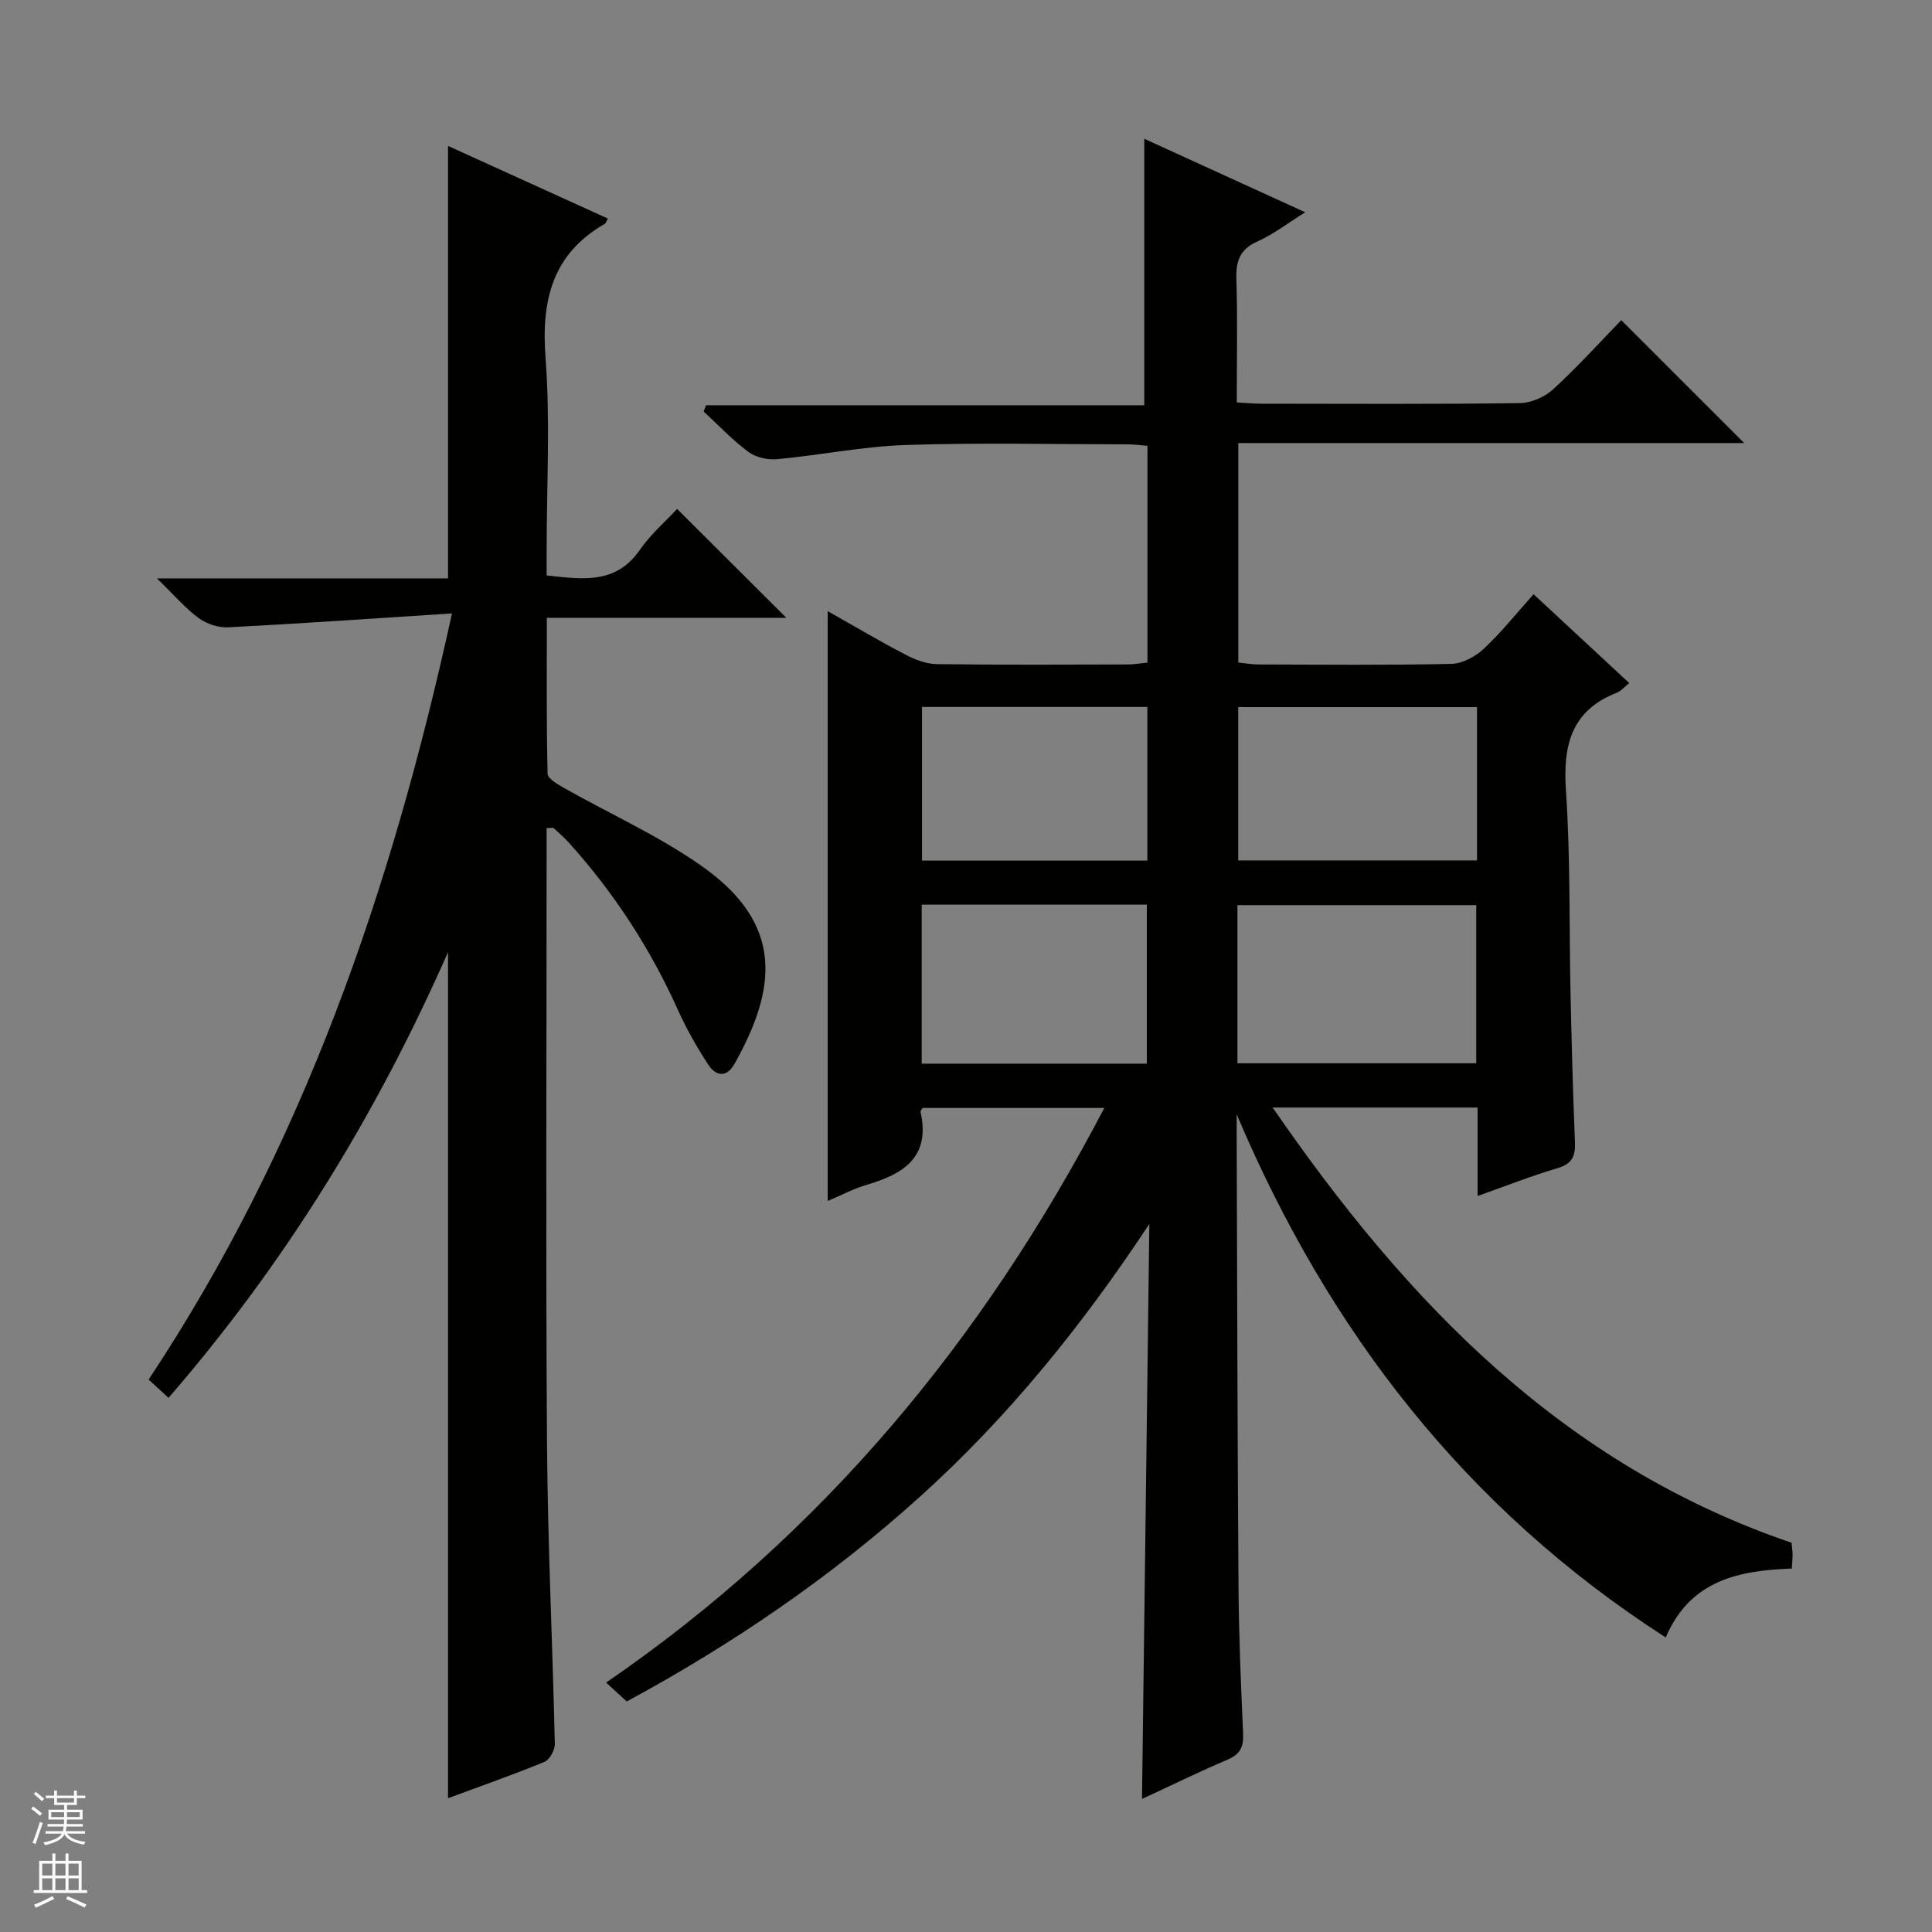 <svg enable-background="new 0 0 400 400" viewBox="0 0 400 400" xmlns="http://www.w3.org/2000/svg"><rect x="0" y="0" width="400" height="400" fill="#808080" stroke="none"/><path d="m236.44 372.45c.51-40.09 1.02-79.57 1.52-119.05-13.76 20.85-29.1 39.88-47.45 56.44-18.38 16.59-38.63 30.46-60.75 42.43-1.26-1.16-2.56-2.35-4.27-3.91 44.72-30.68 78.02-70.87 103.14-118.97-12.92 0-25.25 0-37.61 0-.14.25-.49.58-.43.82 2.1 9.35-3.51 12.87-11.15 15.09-2.66.77-5.15 2.12-8.07 3.35 0-40.81 0-81.1 0-122.12 5.51 3.11 10.73 6.21 16.1 9.01 1.98 1.04 4.32 1.93 6.51 1.96 13.16.18 26.33.1 39.5.07 1.29 0 2.58-.24 4.09-.39 0-15.03 0-29.78 0-44.88-1.43-.11-2.71-.29-3.98-.3-15.33-.02-30.68-.38-45.99.13-8.92.29-17.79 2.11-26.71 2.94-1.95.18-4.41-.37-5.95-1.51-3.32-2.47-6.2-5.54-9.26-8.36.17-.43.33-.87.5-1.3h90.73c0-18.79 0-36.79 0-55.17 10.62 4.85 21.54 9.84 33.32 15.22-3.78 2.36-6.66 4.61-9.89 6.04-3.69 1.64-4.48 4.12-4.36 7.86.26 8.31.08 16.64.08 25.47 1.88.1 3.49.26 5.1.26 17.83.02 35.67.12 53.5-.12 2.33-.03 5.14-1.25 6.88-2.84 5.02-4.6 9.6-9.67 14.13-14.33 8.66 8.66 16.88 16.87 25.45 25.44-34.84 0-69.63 0-104.74 0v45.44c1.29.13 2.7.39 4.11.4 13.33.03 26.67.17 40-.12 2.28-.05 4.96-1.5 6.69-3.11 3.63-3.39 6.76-7.33 10.33-11.31 6.57 6.1 13.1 12.16 19.81 18.39-1.03.82-1.7 1.65-2.56 1.99-9.45 3.7-11.18 10.86-10.55 20.24.95 13.93.65 27.94.95 41.92.23 10.31.49 20.63.92 30.93.12 2.91-.63 4.48-3.65 5.37-5.37 1.58-10.58 3.65-16.51 5.75 0-6.53 0-12.29 0-18.32-14.16 0-27.86 0-42.43 0 27.75 40.32 60.08 73.99 107.43 90.11.07.8.2 1.62.21 2.43.01.83-.08 1.66-.15 2.91-10.8.41-20.99 2.28-26.11 14.27-41.46-26.68-69.84-63.48-88.83-108.31v4.3c.11 31.16.16 62.32.38 93.48.07 10.14.5 20.29.95 30.43.12 2.69-.54 4.25-3.16 5.37-5.89 2.5-11.67 5.34-17.77 8.16zm19.76-152.31h49.44c0-11.21 0-21.96 0-32.74-16.65 0-32.99 0-49.44 0zm49.6-73.74c-16.8 0-33.15 0-49.44 0v31.74h49.44c0-10.75 0-21.05 0-31.74zm-68.36 73.82c0-11.24 0-22.1 0-32.92-15.77 0-31.16 0-46.61 0v32.92zm.11-73.85c-15.76 0-31.25 0-46.66 0v31.81h46.66c0-10.83 0-21.24 0-31.81z" fill="#010100"/><path d="m93.58 127c-16.24 1.05-31.27 2.1-46.32 2.88-2.02.11-4.46-.69-6.1-1.89-2.76-2.03-5.04-4.72-8.67-8.24h60.27c0-30.24 0-59.74 0-89.54 10.85 4.93 21.95 9.98 33.09 15.04-.31.55-.4.96-.65 1.1-10.89 6.27-13.15 15.85-12.25 27.77.99 13.09.23 26.31.23 39.47v5.55c7.49.82 14.3 1.85 19.25-5.24 2.34-3.36 5.54-6.13 7.76-8.53 7.94 7.92 15.2 15.16 22.61 22.54-16.2 0-32.58 0-49.58 0 0 11.07-.1 21.67.15 32.27.02 1.02 2.07 2.2 3.39 2.95 9.53 5.4 19.66 9.92 28.56 16.2 17.13 12.08 15.44 25.41 6.77 40.9-1.69 3.01-3.9 2.55-5.45.2-2.36-3.59-4.5-7.38-6.26-11.29-5.72-12.7-13.19-24.22-22.5-34.56-1-1.11-2.12-2.11-3.23-3.11-.17-.15-.6-.02-1.48-.02v5.26c0 40.66-.19 81.31.08 121.97.14 20.79 1.16 41.57 1.62 62.35.03 1.27-1.06 3.3-2.13 3.74-6.57 2.7-13.28 5.05-19.98 7.53 0-58.35 0-116.28 0-175.17-14.95 33.92-33.83 64.54-57.87 92.28-1.46-1.35-2.64-2.43-4.12-3.79 31.85-47.99 50.24-101.2 62.81-158.62z" fill="#010100"/><g fill="#fafafc"><path d="m6.45 374.46.42-.45c.65.47 1.27.95 1.85 1.44l-.45.49c-.66-.56-1.26-1.06-1.83-1.48m.93 7.33-.63-.26c.55-1.36 1.05-2.8 1.52-4.33.19.1.38.19.59.27-.46 1.29-.95 2.73-1.48 4.32m-.38-10.38.44-.42c.43.34 1.01.82 1.74 1.44l-.49.49c-.53-.51-1.09-1.01-1.69-1.51m2.5.35h1.72v-1.04h.59v1.04h3.52v-1.04h.59v1.04h1.75v.53h-1.75v1.42h-2.03v.97h3.22v2.03h-3.24c0 .35-.01.66-.03.93h3.32v.53h-3.37c-.03.27-.08.58-.15.94h3.96v.53h-3.71c.67.92 1.93 1.48 3.79 1.68-.13.24-.23.44-.29.59-2.13-.38-3.48-1.08-4.04-2.12-.43.97-1.77 1.72-4.03 2.23-.09-.19-.2-.37-.33-.55 2.1-.42 3.37-1.03 3.81-1.83h-3.36v-.53h3.58c.08-.29.13-.61.16-.94h-3.33v-.53h3.39c.02-.27.04-.58.04-.93h-3.23v-2.03h3.25v-.97h-2.07v-1.42h-1.73zm1.12 3.44v1h2.65c.01-.3.02-.44.01-.4v-.25-.35zm1.19-2h3.52v-.91h-3.52zm4.71 2h-2.63v.59c0 .15-.01.28-.01.4h2.64z"/><path d="m13.55 383.74h.63v1.52h2.72v6.07h1.13v.6h-11.05v-.6h1.13v-6.07h2.73v-1.52h.63v1.52h2.1v-1.52zm-2.68 8.83.38.56c-1.24.63-2.53 1.25-3.85 1.85-.1-.21-.21-.42-.34-.63 1.36-.55 2.63-1.15 3.81-1.78m-2.13-4.27h2.1v-2.45h-2.1zm0 3.04h2.1v-2.46h-2.1zm2.72-3.04h2.1v-2.45h-2.1zm0 3.04h2.1v-2.46h-2.1zm6.07 3.6c-1.41-.71-2.7-1.3-3.86-1.78l.35-.56c1.45.62 2.75 1.19 3.88 1.72zm-1.25-9.09h-2.1v2.45h2.1zm-2.09 5.49h2.1v-2.46h-2.1z"/></g></svg>